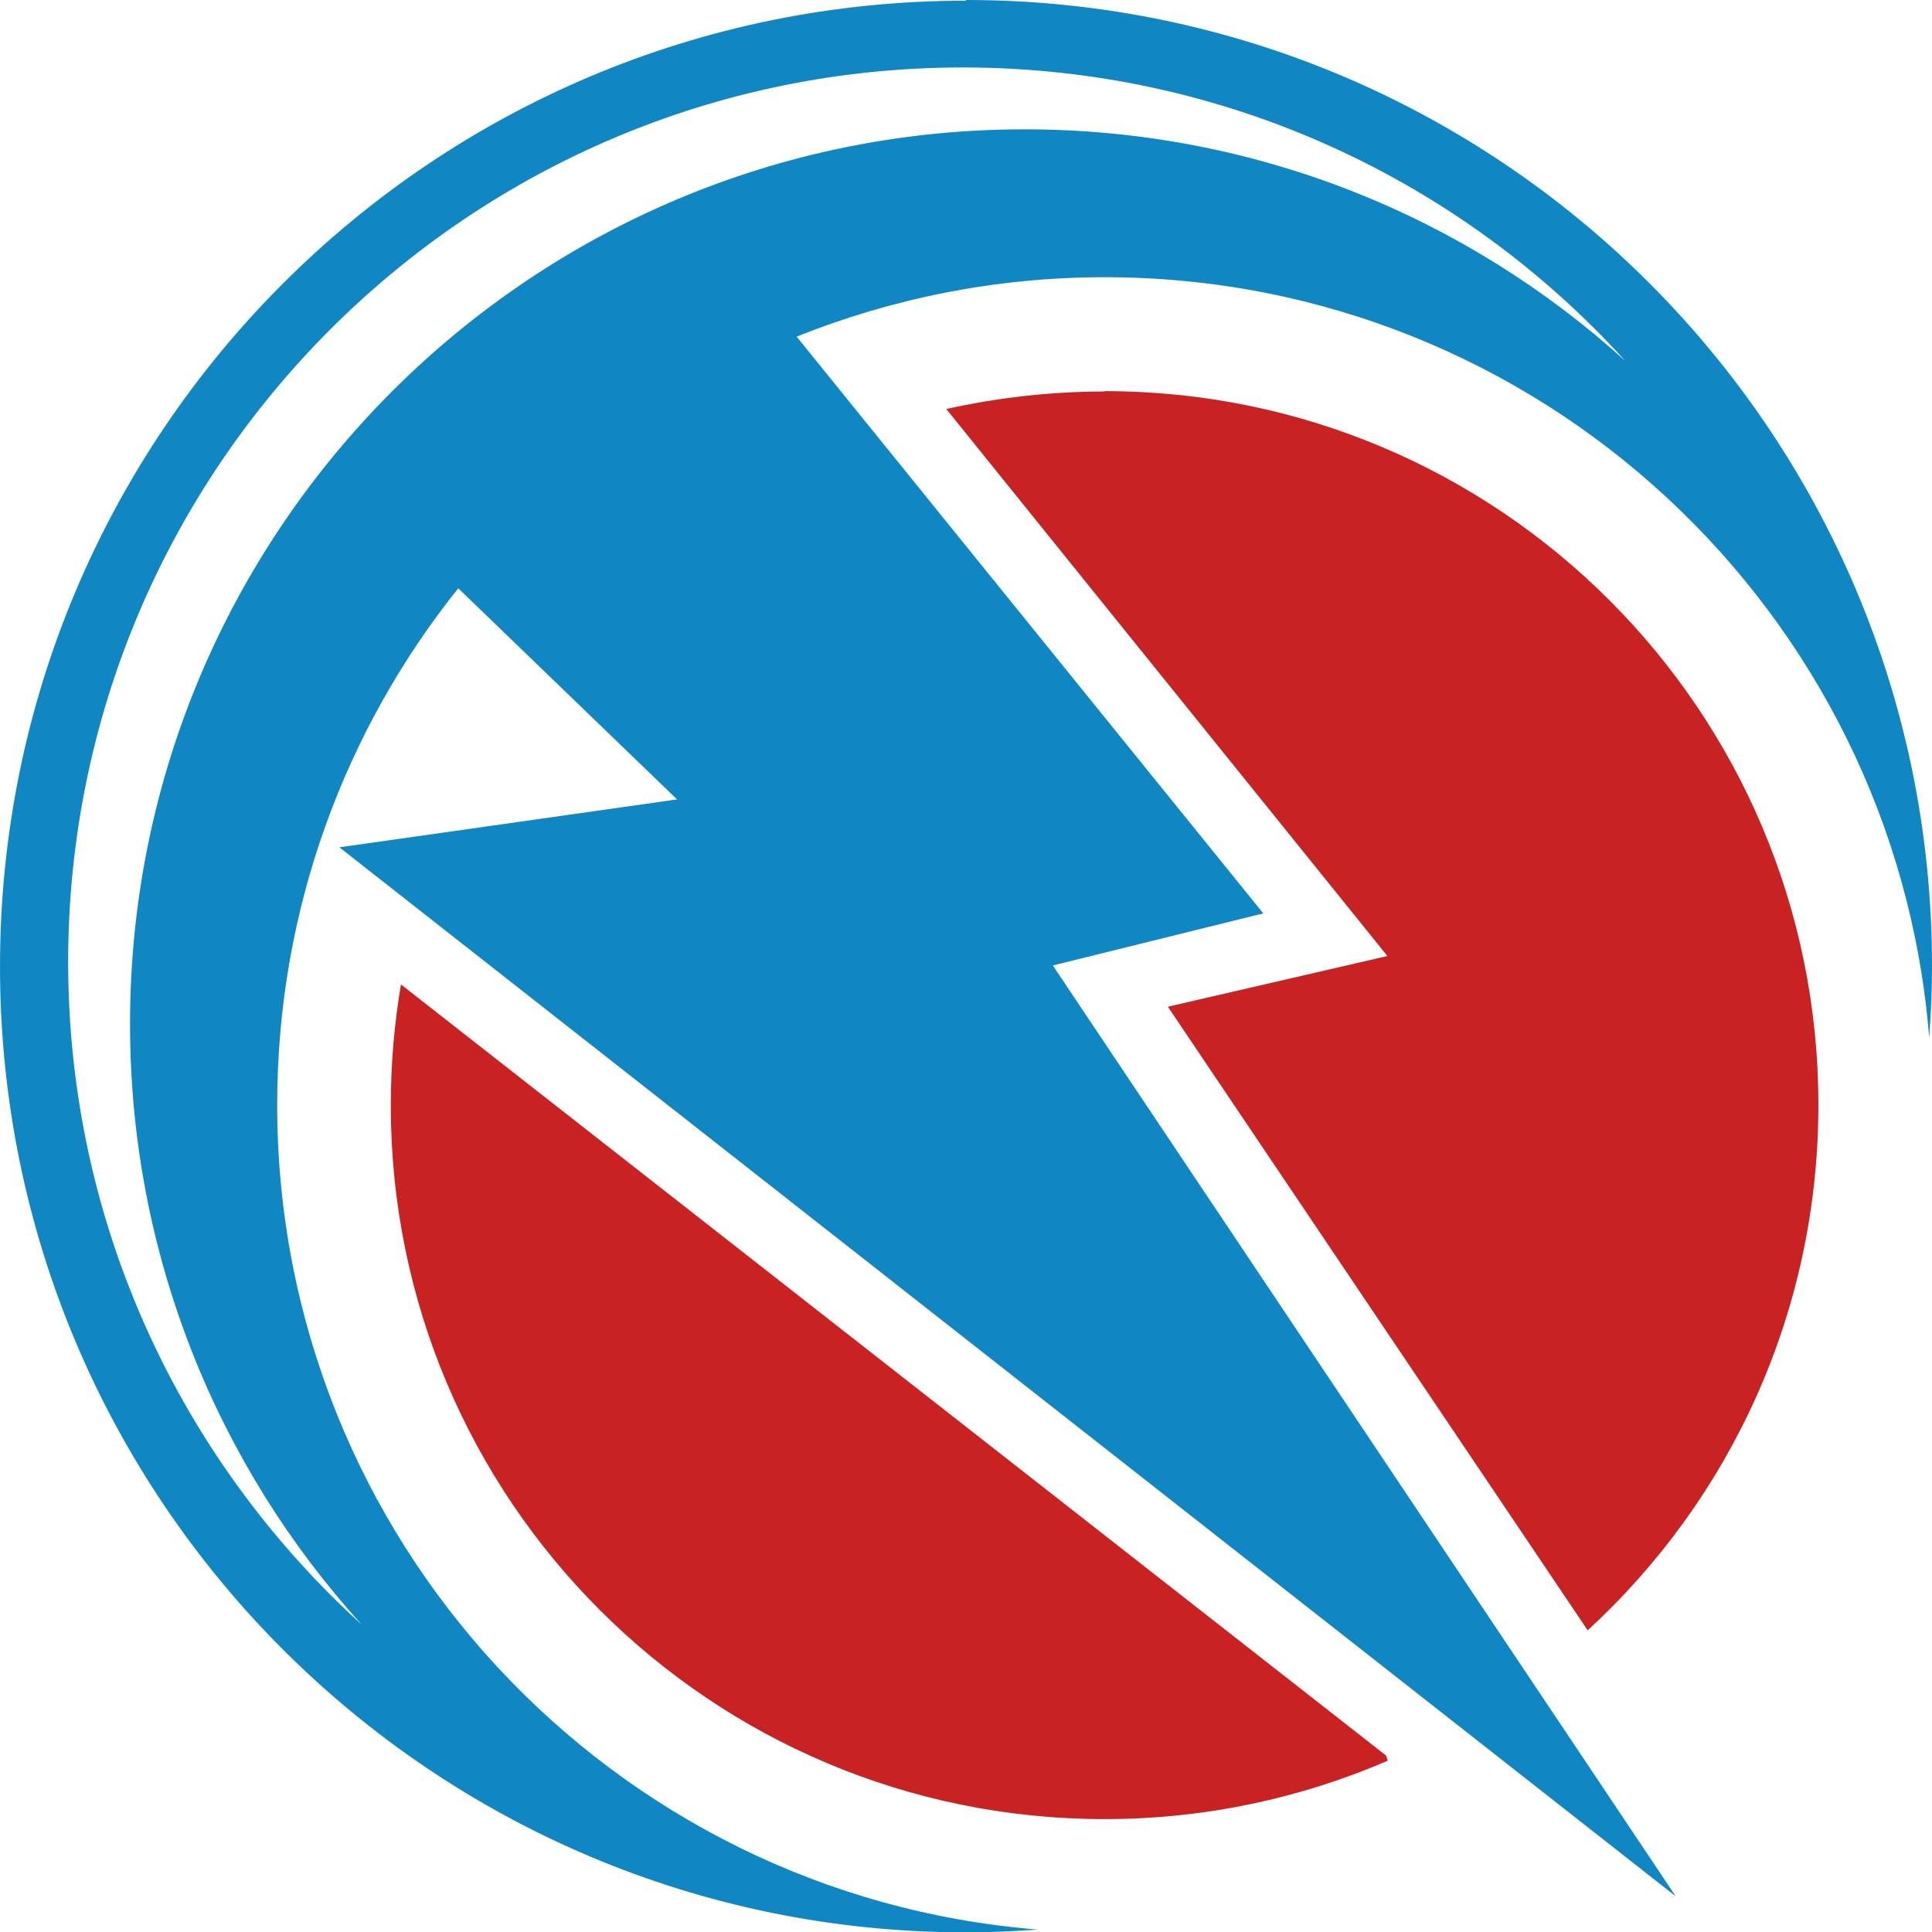 <?xml version="1.0" encoding="utf-8"?>
<!-- Generator: Adobe Illustrator 25.4.1, SVG Export Plug-In . SVG Version: 6.00 Build 0)  -->
<svg version="1.2" baseProfile="tiny" id="Слой_1"
	 xmlns="http://www.w3.org/2000/svg" xmlns:xlink="http://www.w3.org/1999/xlink" x="0px" y="0px" width="90.323px"
	 height="90.339px" viewBox="0 0 90.323 90.339" overflow="visible" xml:space="preserve">
<path fill-rule="evenodd" fill="#C92223" d="M51.641,18.303c-2.549,0-5.017,0.294-7.403,0.817l20.624,25.575L54.599,47.065
	l19.627,29.154C80.861,70.124,85.012,61.381,85.012,51.657c0-18.434-14.937-33.371-33.371-33.371V18.303z
	 M18.744,46.036c-0.31,1.83-0.474,3.71-0.474,5.638c0,18.434,14.937,33.371,33.371,33.371
	c4.707,0,9.184-0.981,13.237-2.729l-0.082-0.245L18.761,46.036H18.744z"/>
<path fill-rule="evenodd" fill="#1087C3" d="M45.153,0.033C20.215,0.033,0,20.248,0,45.186
	c0,24.938,20.215,45.153,45.153,45.153c1.128,0,2.255-0.049,3.366-0.131C28.615,88.623,12.959,71.971,12.959,51.657
	c0-9.135,3.17-17.535,8.465-24.154l10.23,9.871l-15.787,2.239L78.344,88.656L49.222,45.137l9.838-2.435
	L37.244,15.738c4.445-1.781,9.315-2.778,14.397-2.778c20.313,0,36.966,15.656,38.551,35.56
	c0.082-1.111,0.131-2.239,0.131-3.366C90.323,20.215,70.108,0,45.17,0L45.153,0.033z M45.006,3.154
	c-23.091,0-41.819,18.728-41.819,41.819c0,12.289,5.295,23.32,13.727,30.985
	c-6.733-7.419-10.835-17.274-10.835-28.092c0-23.091,18.728-41.82,41.82-41.82
	c10.818,0,20.673,4.102,28.092,10.835C68.343,8.449,57.295,3.154,45.006,3.154z"/>
</svg>
